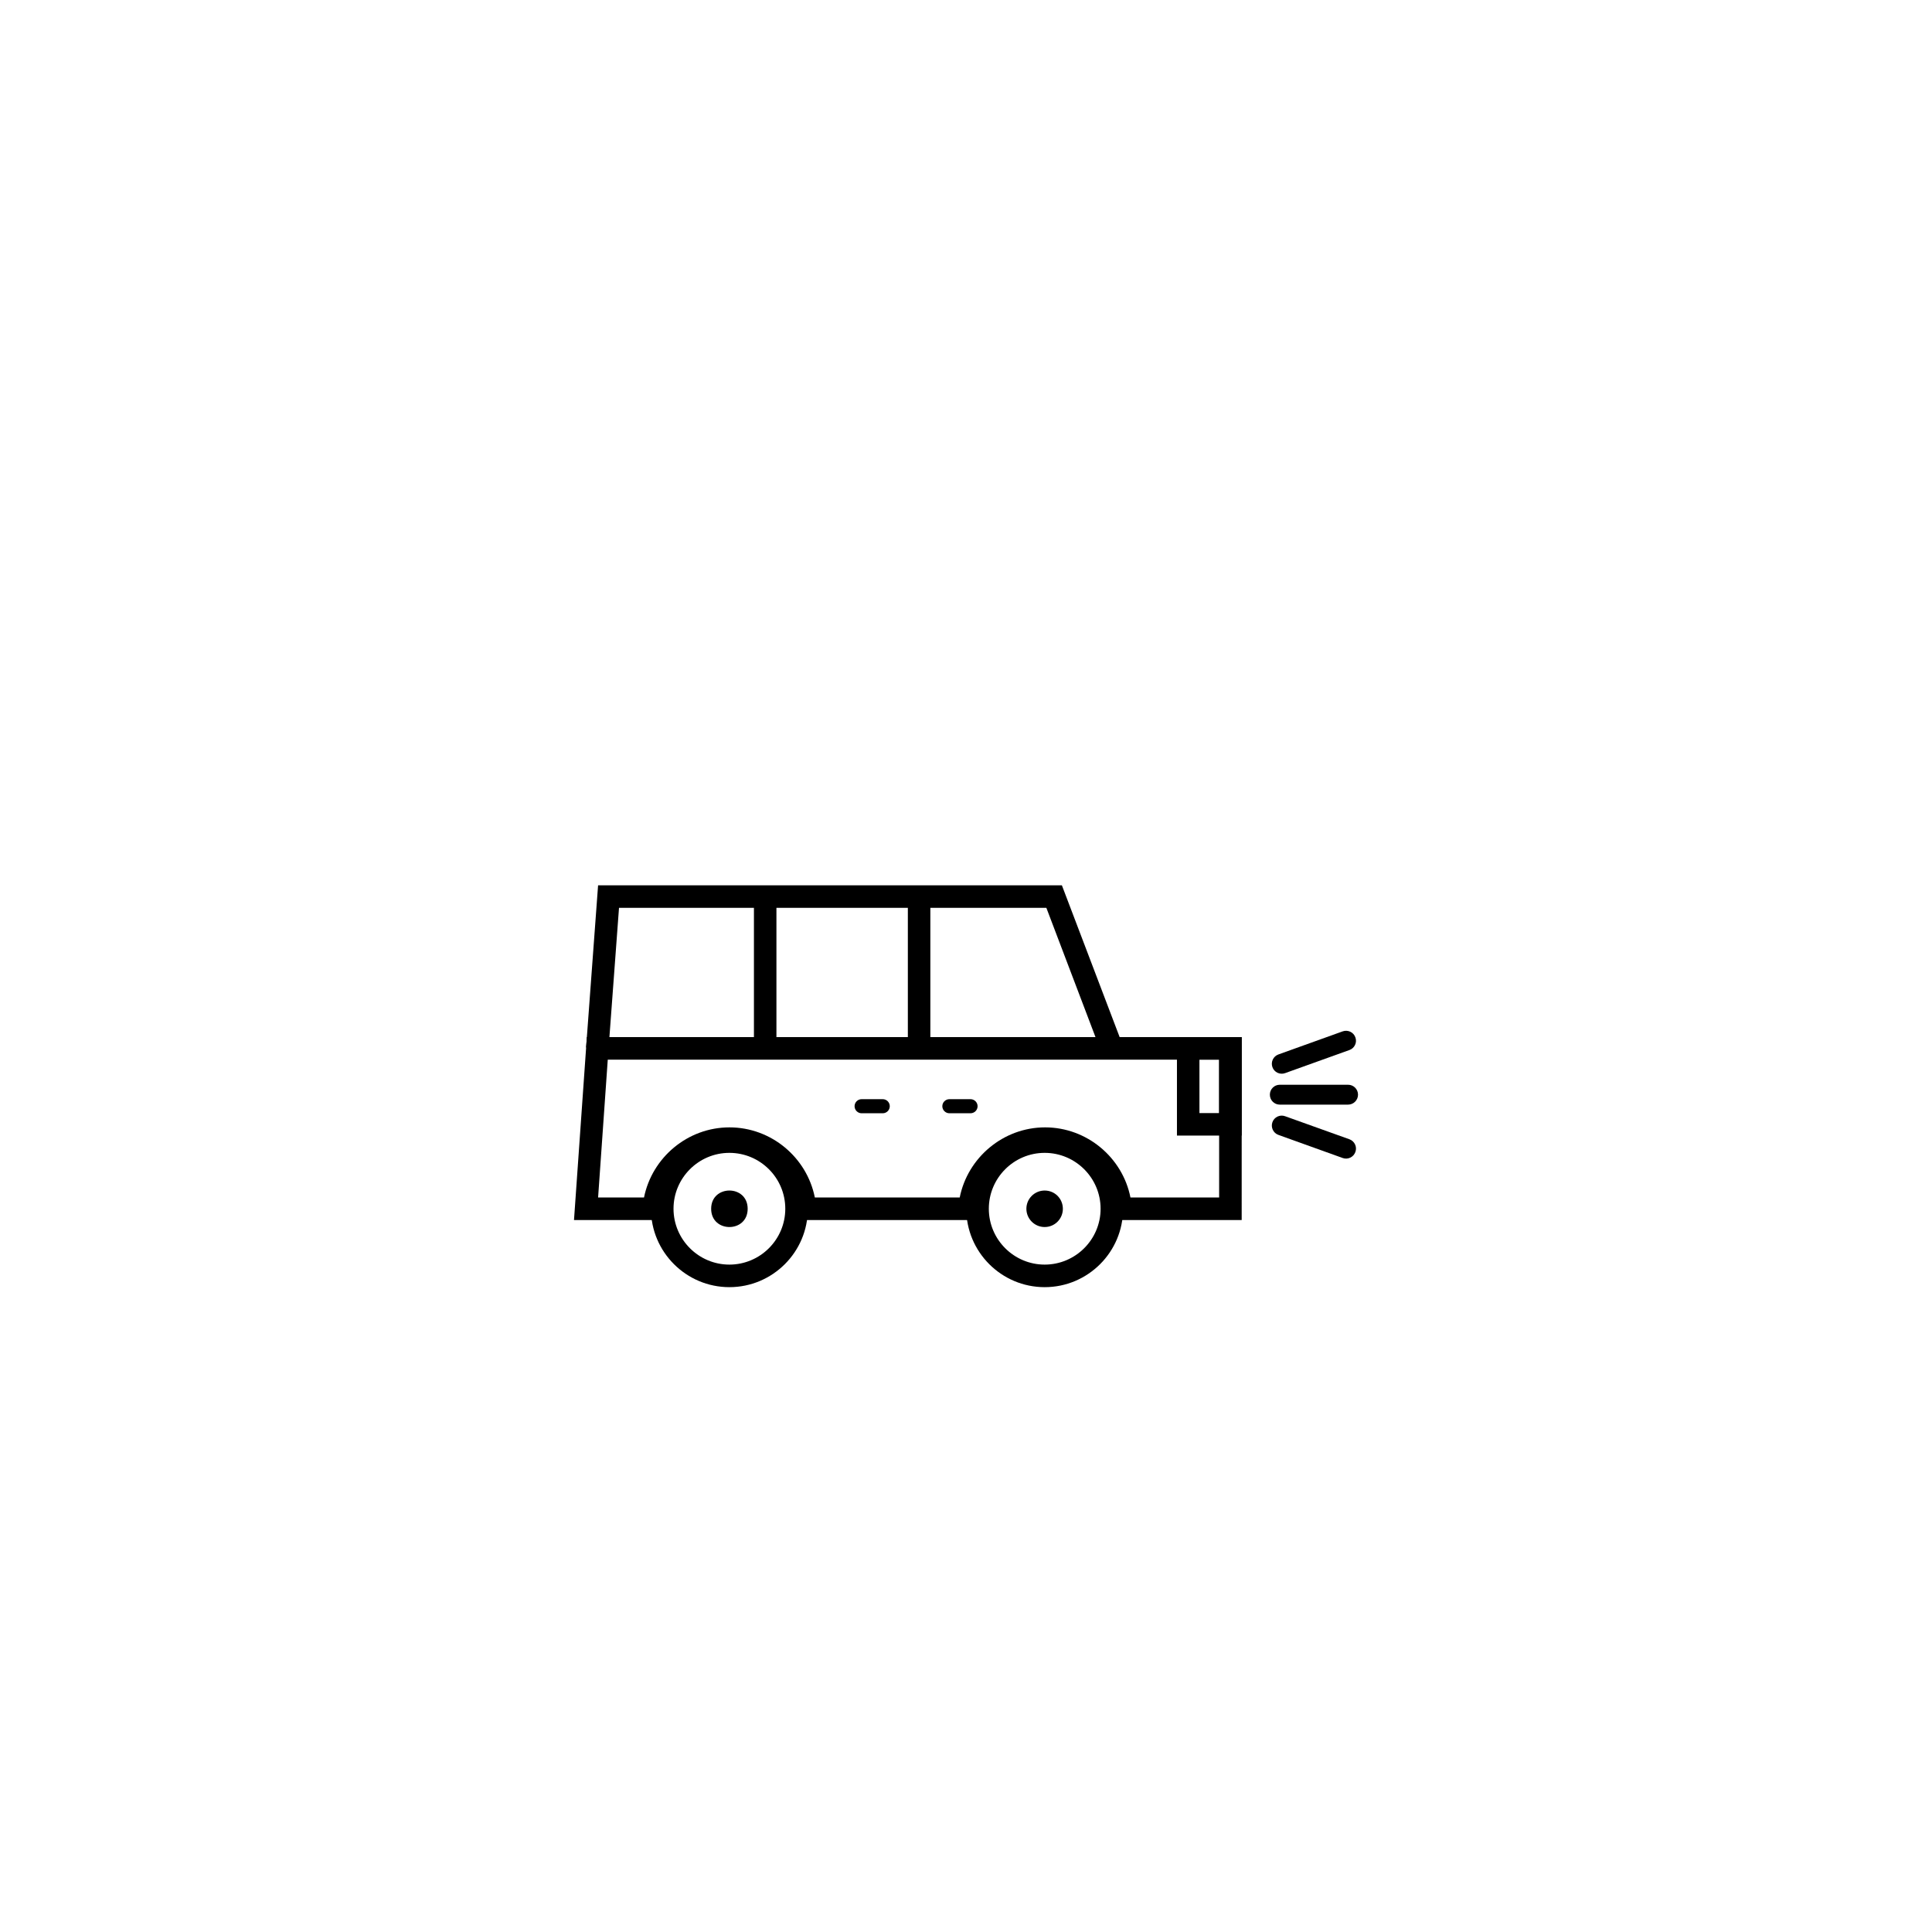<?xml version="1.0" encoding="UTF-8"?>
<!-- The Best Svg Icon site in the world: iconSvg.co, Visit us! https://iconsvg.co -->
<svg fill="#000000" width="800px" height="800px" version="1.1" viewBox="144 144 512 512" xmlns="http://www.w3.org/2000/svg">
 <g>
  <path d="m473.06 467.32h-34.844l-0.215-2.766c-0.664-8.867-8.148-15.836-17.043-15.836-8.902 0-16.383 6.969-17.051 15.836l-0.211 2.766h-49.125l-0.215-2.766c-0.645-8.867-8.148-15.836-17.043-15.836-8.898 0-16.379 6.969-17.043 15.836l-0.215 2.766h-23.938l3.41-48.473h173.54zm-29.484-5.973h23.508v-36.531h-162.02l-2.562 36.531h12.168c2.137-10.609 11.574-18.582 22.645-18.582 11.074 0 20.512 7.965 22.625 18.582h38.395c2.117-10.609 11.574-18.582 22.625-18.582 11.07 0 20.523 7.965 22.621 18.582z"/>
  <path d="m473.06 444.94h-17.156v-26.094h17.156zm-11.195-5.961h5.223v-14.172h-5.223z"/>
  <path d="m337.29 485.11c-11.445 0-20.777-9.32-20.777-20.773 0-11.457 9.332-20.781 20.777-20.781 11.461 0 20.793 9.324 20.793 20.781 0.004 11.453-9.324 20.773-20.793 20.773zm0-35.59c-8.148 0-14.801 6.641-14.801 14.812 0 8.152 6.656 14.801 14.801 14.801 8.184 0 14.82-6.648 14.82-14.801 0.004-8.172-6.637-14.812-14.82-14.812z"/>
  <path d="m420.85 485.11c-11.461 0-20.777-9.32-20.777-20.773 0-11.457 9.316-20.781 20.777-20.781 11.465 0 20.777 9.324 20.777 20.781 0 11.453-9.312 20.773-20.777 20.773zm0-35.59c-8.16 0-14.801 6.641-14.801 14.812 0 8.152 6.637 14.801 14.801 14.801 8.168 0 14.82-6.648 14.82-14.801 0-8.172-6.656-14.812-14.82-14.812z"/>
  <path d="m435.85 422.88-14.555-38.301h-113.25l-2.781 37.469-5.941-0.453 3.176-42.98h122.91l16.039 42.148z"/>
  <path d="m384.59 381.61h5.961v40.223h-5.961z"/>
  <path d="m343.8 381.61h5.961v40.223h-5.961z"/>
  <path d="m379.8 437.16c0 1.027-0.84 1.867-1.867 1.867h-5.598c-1.023 0-1.863-0.84-1.863-1.867s0.84-1.867 1.863-1.867h5.598c1.023-0.004 1.867 0.84 1.867 1.867z"/>
  <path d="m403.07 437.16c0 1.027-0.84 1.867-1.883 1.867h-5.578c-1.043 0-1.883-0.84-1.883-1.867s0.84-1.867 1.883-1.867h5.578c1.035-0.004 1.883 0.84 1.883 1.867z"/>
  <path d="m342.14 464.34c0 6.449-9.676 6.449-9.676 0 0-6.449 9.676-6.449 9.676 0"/>
  <path d="m425.67 464.34c0 2.66-2.133 4.836-4.828 4.836-2.676 0-4.84-2.176-4.84-4.836 0-2.676 2.168-4.836 4.84-4.836 2.699 0 4.828 2.156 4.828 4.836z"/>
  <path d="m503.89 434.1c0 1.449-1.184 2.637-2.637 2.637h-18.105c-1.457 0-2.621-1.184-2.621-2.637 0-1.449 1.164-2.629 2.621-2.629h18.105c1.445-0.008 2.637 1.172 2.637 2.629z"/>
  <path d="m503.19 418.91c0.504 1.371-0.215 2.871-1.578 3.359l-17.051 6.121c-1.344 0.492-2.871-0.207-3.356-1.586-0.488-1.367 0.215-2.867 1.594-3.367l17.027-6.117c1.371-0.48 2.875 0.211 3.363 1.59z"/>
  <path d="m503.19 449.29c0.504-1.371-0.215-2.875-1.578-3.371l-17.051-6.109c-1.344-0.5-2.871 0.211-3.356 1.578-0.488 1.367 0.215 2.883 1.594 3.375l17.027 6.121c1.371 0.5 2.875-0.227 3.363-1.594z"/>
 </g>
</svg>